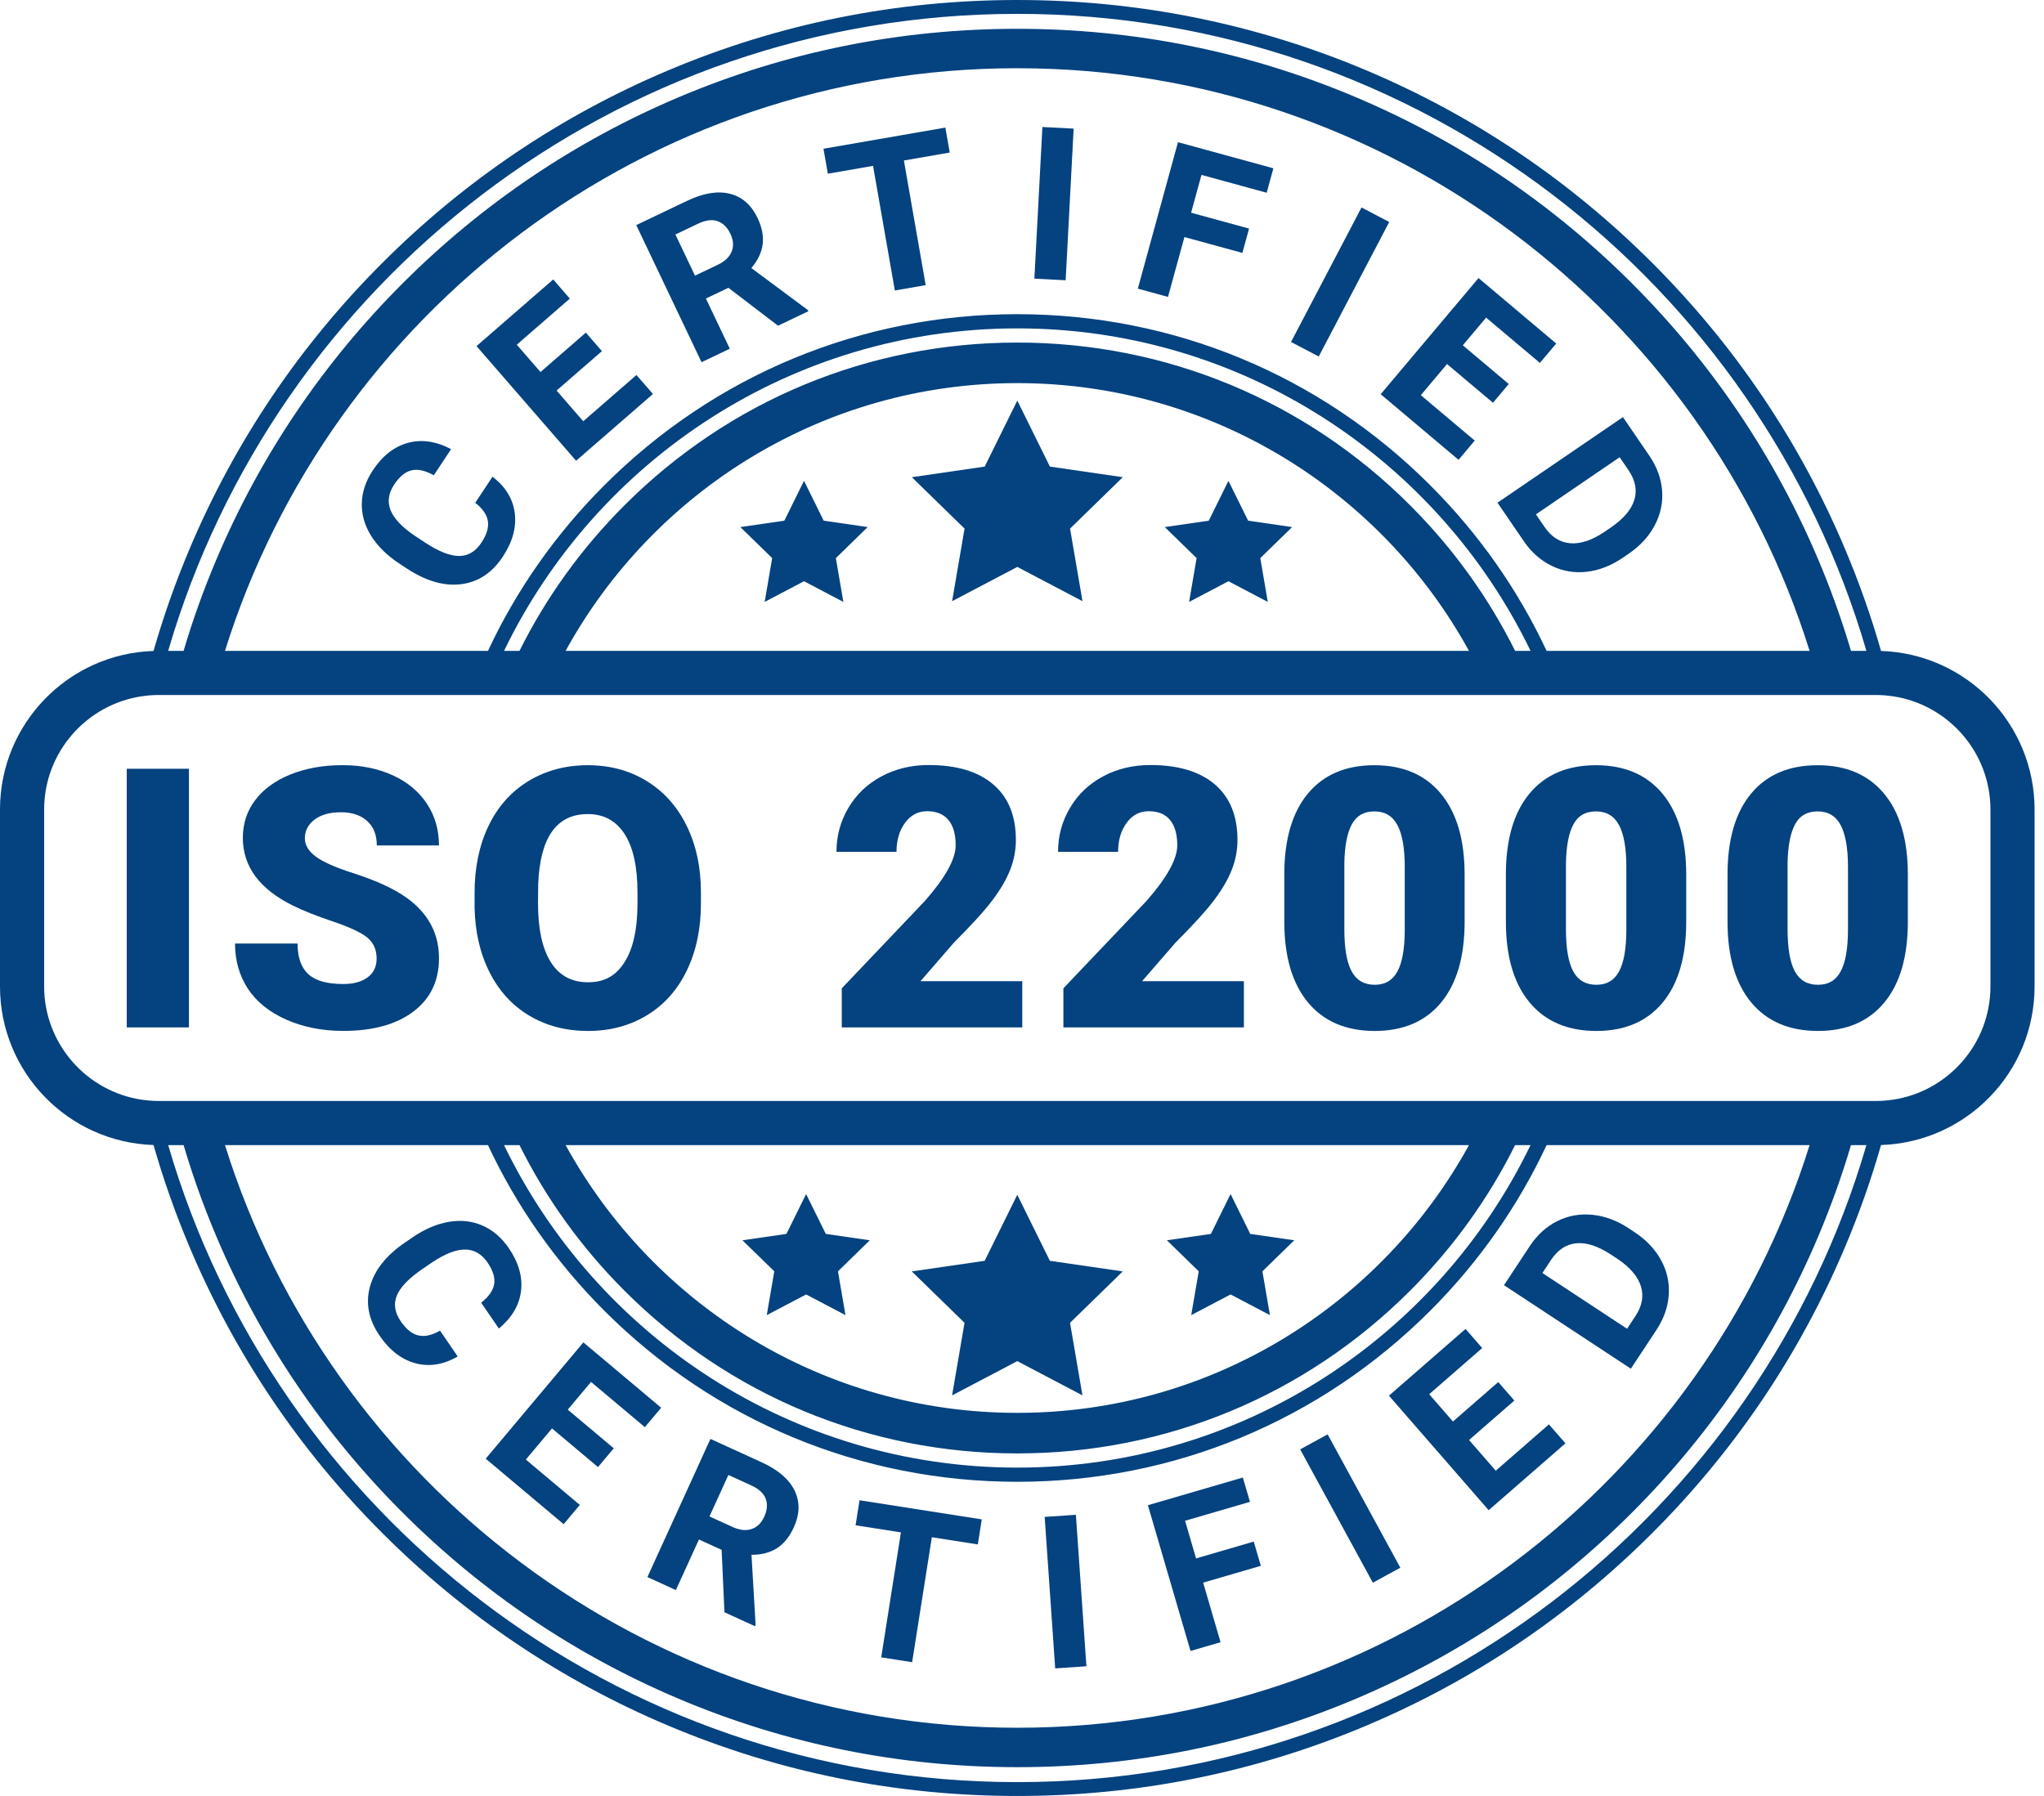 <svg xmlns="http://www.w3.org/2000/svg" fill="none" viewBox="0 0 165 145" height="145" width="165">
<path fill="#044280" d="M151.845 52.556C151.043 49.751 150.067 46.99 148.921 44.28C145.271 35.646 140.043 27.892 133.384 21.235C126.727 14.576 118.973 9.348 110.339 5.698C101.401 1.917 91.906 0 82.12 0C72.333 0 62.838 1.917 53.9 5.698C45.265 9.348 37.511 14.576 30.855 21.235C24.196 27.892 18.968 35.646 15.318 44.28C14.172 46.99 13.196 49.751 12.394 52.556C5.513 52.776 0 58.424 0 65.359V79.641C0 86.576 5.513 92.225 12.394 92.444C13.196 95.249 14.172 98.01 15.318 100.72C18.968 109.354 24.196 117.108 30.855 123.765C37.511 130.424 45.265 135.652 53.9 139.302C62.838 143.083 72.333 145 82.12 145C91.906 145 101.401 143.083 110.339 139.302C118.973 135.652 126.727 130.424 133.384 123.765C140.043 117.108 145.271 109.354 148.921 100.72C150.067 98.01 151.043 95.249 151.845 92.444C158.726 92.224 164.239 86.576 164.239 79.641V65.359C164.239 58.424 158.726 52.775 151.845 52.556ZM82.12 1.119C114.558 1.119 142.012 22.867 150.664 52.549H149.419C148.681 50.055 147.799 47.599 146.779 45.185C143.245 36.829 138.184 29.324 131.741 22.879C125.296 16.436 117.791 11.376 109.435 7.841C100.783 4.182 91.593 2.326 82.12 2.326C72.647 2.326 63.457 4.182 54.805 7.841C46.449 11.376 38.944 16.436 32.499 22.879C26.056 29.324 20.995 36.829 17.461 45.185C16.44 47.599 15.558 50.055 14.821 52.549H13.576C22.228 22.867 49.682 1.119 82.12 1.119ZM122.305 52.549C120.167 48.253 117.321 44.286 113.828 40.793C105.359 32.322 94.098 27.657 82.12 27.657C70.142 27.657 58.881 32.322 50.413 40.793C46.92 44.286 44.073 48.253 41.935 52.549H40.688C48.131 37.155 63.906 26.512 82.121 26.512C100.335 26.512 116.11 37.155 123.553 52.549H122.306H122.305ZM118.582 52.549H45.658C52.73 39.675 66.423 30.931 82.12 30.931C97.817 30.931 111.51 39.676 118.582 52.549ZM115.448 39.172C106.545 30.268 94.71 25.366 82.12 25.366C69.529 25.366 57.694 30.268 48.791 39.172C44.846 43.117 41.685 47.64 39.391 52.549H18.161C26.672 25.322 52.126 5.508 82.12 5.508C112.114 5.508 137.567 25.322 146.078 52.549H124.848C122.554 47.64 119.394 43.117 115.448 39.172ZM82.12 143.882C49.682 143.882 22.228 122.133 13.576 92.451H14.821C15.558 94.945 16.44 97.401 17.461 99.815C20.995 108.171 26.056 115.676 32.499 122.121C38.944 128.564 46.449 133.625 54.805 137.159C63.457 140.818 72.647 142.674 82.12 142.674C91.593 142.674 100.783 140.818 109.435 137.159C117.791 133.625 125.296 128.564 131.741 122.121C138.184 115.676 143.245 108.171 146.779 99.815C147.799 97.401 148.681 94.945 149.419 92.451H150.664C142.012 122.134 114.558 143.882 82.12 143.882ZM41.935 92.451C44.072 96.748 46.919 100.715 50.412 104.208C58.88 112.678 70.142 117.343 82.12 117.343C94.097 117.343 105.359 112.678 113.827 104.208C117.32 100.715 120.167 96.748 122.304 92.451H123.551C116.109 107.845 100.333 118.489 82.119 118.489C63.905 118.489 48.13 107.845 40.687 92.451H41.934H41.935ZM45.658 92.451H118.582C111.51 105.325 97.817 114.069 82.12 114.069C66.423 114.069 52.73 105.324 45.658 92.451H45.658ZM48.791 105.829C57.694 114.732 69.529 119.634 82.12 119.634C94.71 119.634 106.545 114.732 115.448 105.829C119.394 101.883 122.554 97.36 124.848 92.451H146.078C137.567 119.679 112.114 139.492 82.12 139.492C52.126 139.492 26.672 119.679 18.161 92.451H39.391C41.685 97.36 44.846 101.883 48.791 105.829ZM160.677 79.641C160.677 84.278 157.244 88.13 152.787 88.788C152.401 88.845 152.005 88.879 151.602 88.886C151.545 88.888 151.487 88.888 151.43 88.888H12.81C12.753 88.888 12.694 88.888 12.637 88.886C12.235 88.879 11.839 88.845 11.453 88.788C6.996 88.129 3.563 84.278 3.563 79.641V65.359C3.563 60.722 6.996 56.87 11.453 56.212C11.839 56.155 12.235 56.121 12.637 56.114C12.694 56.112 12.753 56.112 12.81 56.112H151.43C151.487 56.112 151.545 56.112 151.602 56.114C152.005 56.121 152.401 56.155 152.787 56.212C157.244 56.871 160.677 60.722 160.677 65.359V79.641Z"></path>
<path fill="#044280" d="M82.121 32.34L84.752 37.671L90.636 38.527L86.379 42.677L87.383 48.537L82.121 45.77L76.858 48.537L77.863 42.677L73.606 38.527L79.489 37.671L82.121 32.34Z"></path>
<path fill="#044280" d="M64.903 38.82L66.491 42.038L70.043 42.554L67.473 45.059L68.079 48.596L64.903 46.926L61.727 48.596L62.333 45.059L59.764 42.554L63.315 42.038L64.903 38.82Z"></path>
<path fill="#044280" d="M99.165 38.82L100.753 42.038L104.305 42.554L101.735 45.059L102.341 48.596L99.165 46.926L95.989 48.596L96.595 45.059L94.025 42.554L97.577 42.038L99.165 38.82Z"></path>
<path fill="#044280" d="M82.119 96.461L84.75 101.793L90.634 102.648L86.377 106.798L87.381 112.658L82.119 109.891L76.856 112.658L77.861 106.798L73.603 102.648L79.487 101.793L82.119 96.461Z"></path>
<path fill="#044280" d="M99.337 96.402L100.925 99.621L104.476 100.136L101.907 102.641L102.513 106.178L99.337 104.508L96.16 106.178L96.767 102.641L94.197 100.136L97.749 99.621L99.337 96.402Z"></path>
<path fill="#044280" d="M65.073 96.402L66.661 99.621L70.213 100.136L67.643 102.641L68.25 106.178L65.073 104.508L61.897 106.178L62.504 102.641L59.934 100.136L63.485 99.621L65.073 96.402Z"></path>
<path fill="#044280" d="M36.946 109.515C35.803 110.181 34.67 110.365 33.548 110.067C32.426 109.77 31.459 109.028 30.647 107.843C29.759 106.545 29.498 105.227 29.863 103.887C30.227 102.546 31.172 101.355 32.697 100.313L33.315 99.89C34.289 99.225 35.263 98.81 36.24 98.646C37.216 98.482 38.12 98.583 38.953 98.95C39.785 99.316 40.49 99.921 41.067 100.763C41.866 101.931 42.197 103.085 42.06 104.226C41.922 105.366 41.326 106.379 40.272 107.263L38.844 105.178C39.463 104.681 39.812 104.175 39.893 103.662C39.973 103.148 39.794 102.571 39.357 101.932C38.881 101.237 38.276 100.888 37.542 100.883C36.807 100.878 35.913 101.229 34.859 101.936L34.094 102.458C33 103.206 32.314 103.917 32.036 104.594C31.757 105.27 31.862 105.965 32.351 106.678C32.791 107.322 33.268 107.702 33.779 107.818C34.291 107.935 34.871 107.805 35.519 107.43L36.946 109.514L36.946 109.515Z"></path>
<path fill="#044280" d="M48.272 118.446L44.559 115.325L42.448 117.84L46.805 121.502L45.5 123.056L39.209 117.769L47.092 108.379L53.371 113.656L52.055 115.223L47.711 111.571L45.832 113.809L49.545 116.93L48.273 118.445L48.272 118.446Z"></path>
<path fill="#044280" d="M58.252 125.129L56.422 124.293L54.559 128.376L52.262 127.326L57.35 116.172L61.494 118.065C62.811 118.667 63.693 119.425 64.14 120.339C64.587 121.253 64.566 122.246 64.076 123.319C63.729 124.08 63.275 124.639 62.714 124.997C62.153 125.355 61.469 125.531 60.663 125.527L60.996 131.188L60.947 131.295L58.481 130.168L58.253 125.129L58.252 125.129ZM57.271 122.431L59.125 123.278C59.701 123.542 60.215 123.599 60.666 123.45C61.116 123.301 61.459 122.968 61.694 122.453C61.934 121.926 61.974 121.445 61.813 121.007C61.651 120.569 61.262 120.209 60.644 119.927L58.798 119.083L57.271 122.431L57.271 122.431Z"></path>
<path fill="#044280" d="M78.933 124.691L75.223 124.11L73.631 134.199L71.135 133.808L72.727 123.719L69.066 123.146L69.385 121.125L79.252 122.669L78.933 124.691Z"></path>
<path fill="#044280" d="M87.7 134.528L85.18 134.7L84.33 122.469L86.85 122.297L87.7 134.528Z"></path>
<path fill="#044280" d="M101.779 126.418L97.123 127.776L98.528 132.585L96.103 133.293L92.664 121.525L100.327 119.289L100.901 121.253L95.663 122.781L96.551 125.82L101.207 124.462L101.779 126.418Z"></path>
<path fill="#044280" d="M113.04 126.57L110.823 127.781L104.955 117.016L107.172 115.805L113.04 126.569V126.57Z"></path>
<path fill="#044280" d="M122.244 113.075L118.587 116.261L120.744 118.738L125.035 114.998L126.368 116.529L120.171 121.928L112.121 112.681L118.305 107.293L119.648 108.836L115.369 112.564L117.288 114.768L120.945 111.582L122.244 113.075H122.244Z"></path>
<path fill="#044280" d="M131.649 110.503L121.408 103.761L123.485 100.612C124.079 99.713 124.813 99.042 125.686 98.599C126.56 98.156 127.503 97.982 128.513 98.075C129.524 98.17 130.505 98.53 131.457 99.156L131.928 99.466C132.88 100.093 133.597 100.846 134.08 101.725C134.563 102.604 134.773 103.534 134.711 104.515C134.649 105.496 134.325 106.435 133.74 107.333L131.648 110.503H131.649ZM124.508 102.778L131.345 107.279L132.017 106.259C132.561 105.435 132.707 104.627 132.456 103.836C132.204 103.045 131.58 102.315 130.582 101.645L130.041 101.289C129 100.603 128.069 100.3 127.247 100.377C126.426 100.455 125.742 100.908 125.195 101.738L124.508 102.778Z"></path>
<path fill="#044280" d="M39.757 38.487C40.806 39.293 41.405 40.271 41.553 41.421C41.701 42.571 41.379 43.746 40.587 44.945C39.721 46.256 38.598 46.997 37.218 47.166C35.838 47.335 34.376 46.912 32.835 45.895L32.209 45.482C31.225 44.833 30.472 44.089 29.951 43.248C29.43 42.407 29.182 41.532 29.207 40.624C29.231 39.716 29.526 38.835 30.089 37.983C30.869 36.802 31.813 36.06 32.922 35.756C34.032 35.452 35.195 35.621 36.413 36.262L35.02 38.37C34.325 37.986 33.725 37.854 33.218 37.974C32.712 38.094 32.245 38.477 31.818 39.123C31.354 39.826 31.258 40.518 31.532 41.199C31.805 41.88 32.468 42.574 33.521 43.282L34.294 43.792C35.401 44.521 36.319 44.886 37.051 44.888C37.784 44.89 38.388 44.53 38.864 43.809C39.294 43.158 39.467 42.574 39.381 42.057C39.295 41.54 38.956 41.053 38.364 40.595L39.757 38.487L39.757 38.487Z"></path>
<path fill="#044280" d="M48.589 28.35L44.928 31.531L47.081 34.011L51.377 30.277L52.708 31.81L46.504 37.2L38.467 27.942L44.658 22.562L45.999 24.108L41.715 27.83L43.631 30.036L47.292 26.855L48.589 28.349L48.589 28.35Z"></path>
<path fill="#044280" d="M58.8 23.235L56.983 24.102L58.913 28.154L56.633 29.242L51.361 18.173L55.473 16.211C56.78 15.588 57.927 15.398 58.914 15.642C59.901 15.887 60.648 16.541 61.155 17.605C61.514 18.361 61.651 19.068 61.565 19.728C61.478 20.389 61.174 21.026 60.653 21.642L65.201 25.023L65.252 25.13L62.805 26.297L58.8 23.235L58.8 23.235ZM56.103 22.255L57.942 21.377C58.515 21.104 58.889 20.747 59.064 20.305C59.239 19.864 59.205 19.387 58.961 18.876C58.713 18.354 58.369 18.014 57.93 17.857C57.491 17.699 56.965 17.767 56.352 18.059L54.521 18.933L56.103 22.255V22.255Z"></path>
<path fill="#044280" d="M76.666 12.316L72.966 12.959L74.725 23.02L72.236 23.453L70.477 13.391L66.827 14.024L66.475 12.009L76.314 10.301L76.666 12.316Z"></path>
<path fill="#044280" d="M86.023 22.628L83.5 22.497L84.147 10.254L86.669 10.385L86.023 22.628Z"></path>
<path fill="#044280" d="M100.289 20.419L95.611 19.139L94.286 23.971L91.85 23.304L95.092 11.48L102.792 13.588L102.251 15.561L96.988 14.121L96.15 17.174L100.829 18.454L100.29 20.419L100.289 20.419Z"></path>
<path fill="#044280" d="M106.453 28.784L104.217 27.61L109.907 16.75L112.143 17.924L106.453 28.784Z"></path>
<path fill="#044280" d="M120.518 32.517L116.809 29.391L114.694 31.904L119.046 35.572L117.739 37.124L111.455 31.828L119.352 22.449L125.623 27.735L124.305 29.3L119.965 25.642L118.083 27.878L121.792 31.003L120.517 32.517H120.518Z"></path>
<path fill="#044280" d="M120.883 40.586L131.01 33.676L133.139 36.79C133.747 37.679 134.091 38.612 134.17 39.588C134.249 40.564 134.053 41.501 133.583 42.4C133.112 43.298 132.406 44.069 131.465 44.711L130.999 45.029C130.058 45.671 129.089 46.049 128.092 46.162C127.095 46.275 126.154 46.117 125.268 45.688C124.383 45.259 123.636 44.603 123.026 43.721L120.883 40.586ZM130.745 36.914L123.985 41.528L124.674 42.536C125.231 43.351 125.924 43.793 126.752 43.86C127.58 43.927 128.493 43.626 129.492 42.958L130.027 42.593C131.057 41.891 131.691 41.145 131.931 40.356C132.17 39.568 132.009 38.763 131.448 37.943L130.745 36.914H130.745Z"></path>
<path fill="#044280" d="M15.252 82.947H10.232V62.066H15.252V82.947Z"></path>
<path fill="#044280" d="M30.402 77.395C30.402 76.659 30.142 76.086 29.621 75.674C29.099 75.263 28.184 74.838 26.875 74.398C25.564 73.958 24.494 73.533 23.662 73.121C20.956 71.793 19.603 69.966 19.603 67.643C19.603 66.486 19.941 65.466 20.614 64.581C21.288 63.697 22.242 63.009 23.475 62.516C24.709 62.024 26.095 61.777 27.634 61.777C29.174 61.777 30.481 62.045 31.671 62.581C32.862 63.116 33.787 63.878 34.447 64.868C35.106 65.857 35.436 66.988 35.436 68.259H30.417C30.417 67.409 30.156 66.749 29.635 66.281C29.114 65.812 28.409 65.578 27.52 65.578C26.631 65.578 25.911 65.776 25.39 66.173C24.869 66.57 24.609 67.074 24.609 67.686C24.609 68.221 24.895 68.706 25.469 69.141C26.043 69.576 27.052 70.026 28.495 70.489C29.939 70.953 31.124 71.453 32.052 71.988C34.308 73.288 35.437 75.081 35.437 77.366C35.437 79.192 34.748 80.626 33.371 81.668C31.994 82.71 30.106 83.231 27.706 83.231C26.014 83.231 24.482 82.928 23.11 82.321C21.738 81.713 20.706 80.882 20.012 79.825C19.319 78.769 18.973 77.552 18.973 76.176H24.021C24.021 77.294 24.309 78.119 24.888 78.65C25.466 79.18 26.406 79.446 27.706 79.446C28.538 79.446 29.195 79.266 29.678 78.908C30.161 78.549 30.402 78.045 30.402 77.395V77.395Z"></path>
<path fill="#044280" d="M56.581 72.939C56.581 74.975 56.203 76.777 55.448 78.345C54.693 79.913 53.62 81.12 52.228 81.966C50.837 82.812 49.253 83.235 47.474 83.235C45.696 83.235 44.119 82.827 42.742 82.009C41.365 81.192 40.292 80.023 39.522 78.503C38.753 76.983 38.349 75.238 38.31 73.268V72.093C38.31 70.047 38.686 68.242 39.436 66.679C40.187 65.116 41.262 63.909 42.663 63.058C44.063 62.207 45.658 61.781 47.446 61.781C49.234 61.781 50.792 62.202 52.178 63.043C53.565 63.885 54.643 65.082 55.413 66.636C56.182 68.189 56.572 69.97 56.581 71.978V72.939H56.581ZM51.461 72.064C51.461 69.989 51.115 68.414 50.422 67.338C49.728 66.263 48.736 65.725 47.446 65.725C44.922 65.725 43.588 67.618 43.445 71.404L43.43 72.938C43.43 74.984 43.77 76.557 44.448 77.656C45.127 78.756 46.136 79.305 47.474 79.305C48.813 79.305 49.726 78.766 50.414 77.685C51.103 76.605 51.451 75.051 51.461 73.024V72.063V72.064Z"></path>
<path fill="#044280" d="M82.523 82.948H67.952V79.793L74.664 72.737C76.318 70.853 77.145 69.357 77.145 68.248C77.145 67.35 76.949 66.666 76.557 66.197C76.165 65.729 75.596 65.495 74.85 65.495C74.104 65.495 73.516 65.808 73.057 66.434C72.598 67.06 72.369 67.842 72.369 68.778H67.522C67.522 67.497 67.842 66.314 68.482 65.229C69.123 64.144 70.012 63.295 71.15 62.684C72.287 62.072 73.559 61.766 74.964 61.766C77.221 61.766 78.958 62.287 80.177 63.329C81.397 64.371 82.006 65.867 82.006 67.818C82.006 68.64 81.853 69.441 81.547 70.22C81.241 70.999 80.765 71.816 80.12 72.672C79.475 73.528 78.435 74.672 77.001 76.107L74.305 79.219H82.522V82.947L82.523 82.948Z"></path>
<path fill="#044280" d="M100.411 82.948H85.841V79.793L92.552 72.737C94.206 70.853 95.033 69.357 95.033 68.248C95.033 67.35 94.837 66.666 94.445 66.197C94.053 65.729 93.484 65.495 92.739 65.495C91.993 65.495 91.405 65.808 90.946 66.434C90.487 67.06 90.257 67.842 90.257 68.778H85.41C85.41 67.497 85.73 66.314 86.371 65.229C87.011 64.144 87.9 63.295 89.038 62.684C90.176 62.072 91.448 61.766 92.853 61.766C95.109 61.766 96.847 62.287 98.066 63.329C99.285 64.371 99.894 65.867 99.894 67.818C99.894 68.64 99.741 69.441 99.435 70.22C99.129 70.999 98.654 71.816 98.009 72.672C97.363 73.528 96.323 74.672 94.889 76.107L92.193 79.219H100.411V82.947L100.411 82.948Z"></path>
<path fill="#044280" d="M118.23 74.416C118.23 77.236 117.596 79.411 116.33 80.941C115.063 82.471 113.277 83.235 110.973 83.235C108.67 83.235 106.853 82.466 105.581 80.927C104.31 79.388 103.674 77.217 103.674 74.416V70.601C103.674 67.781 104.307 65.606 105.574 64.076C106.841 62.546 108.631 61.781 110.945 61.781C113.258 61.781 115.051 62.551 116.323 64.09C117.594 65.629 118.23 67.804 118.23 70.615V74.415L118.23 74.416ZM113.397 69.984C113.397 68.483 113.201 67.362 112.809 66.621C112.417 65.881 111.795 65.51 110.945 65.51C110.094 65.51 109.508 65.854 109.13 66.543C108.752 67.231 108.55 68.273 108.521 69.669V75.004C108.521 76.562 108.716 77.702 109.109 78.424C109.501 79.146 110.122 79.507 110.973 79.507C111.824 79.507 112.402 79.155 112.794 78.452C113.186 77.75 113.387 76.648 113.397 75.147V69.984H113.397Z"></path>
<path fill="#044280" d="M136.118 74.416C136.118 77.236 135.485 79.411 134.218 80.941C132.951 82.471 131.166 83.235 128.862 83.235C126.558 83.235 124.741 82.466 123.47 80.927C122.198 79.388 121.562 77.217 121.562 74.416V70.601C121.562 67.781 122.196 65.606 123.463 64.076C124.729 62.546 126.52 61.781 128.833 61.781C131.147 61.781 132.939 62.551 134.211 64.09C135.483 65.629 136.118 67.804 136.118 70.615V74.415L136.118 74.416ZM131.285 69.984C131.285 68.483 131.089 67.362 130.697 66.621C130.305 65.881 129.684 65.51 128.833 65.51C127.982 65.51 127.396 65.854 127.019 66.543C126.641 67.231 126.438 68.273 126.409 69.669V75.004C126.409 76.562 126.605 77.702 126.997 78.424C127.389 79.146 128.01 79.507 128.861 79.507C129.712 79.507 130.291 79.155 130.683 78.452C131.075 77.75 131.275 76.648 131.285 75.147V69.984H131.285Z"></path>
<path fill="#044280" d="M154.009 74.416C154.009 77.236 153.376 79.411 152.109 80.941C150.842 82.471 149.057 83.235 146.753 83.235C144.449 83.235 142.632 82.466 141.361 80.927C140.089 79.388 139.453 77.217 139.453 74.416V70.601C139.453 67.781 140.086 65.606 141.353 64.076C142.62 62.546 144.41 61.781 146.724 61.781C149.038 61.781 150.83 62.551 152.102 64.09C153.374 65.629 154.009 67.804 154.009 70.615V74.415L154.009 74.416ZM149.176 69.984C149.176 68.483 148.98 67.362 148.588 66.621C148.196 65.881 147.575 65.51 146.724 65.51C145.873 65.51 145.287 65.854 144.91 66.543C144.532 67.231 144.329 68.273 144.3 69.669V75.004C144.3 76.562 144.496 77.702 144.888 78.424C145.28 79.146 145.901 79.507 146.752 79.507C147.603 79.507 148.182 79.155 148.574 78.452C148.966 77.75 149.166 76.648 149.176 75.147V69.984H149.176Z"></path>
</svg>
